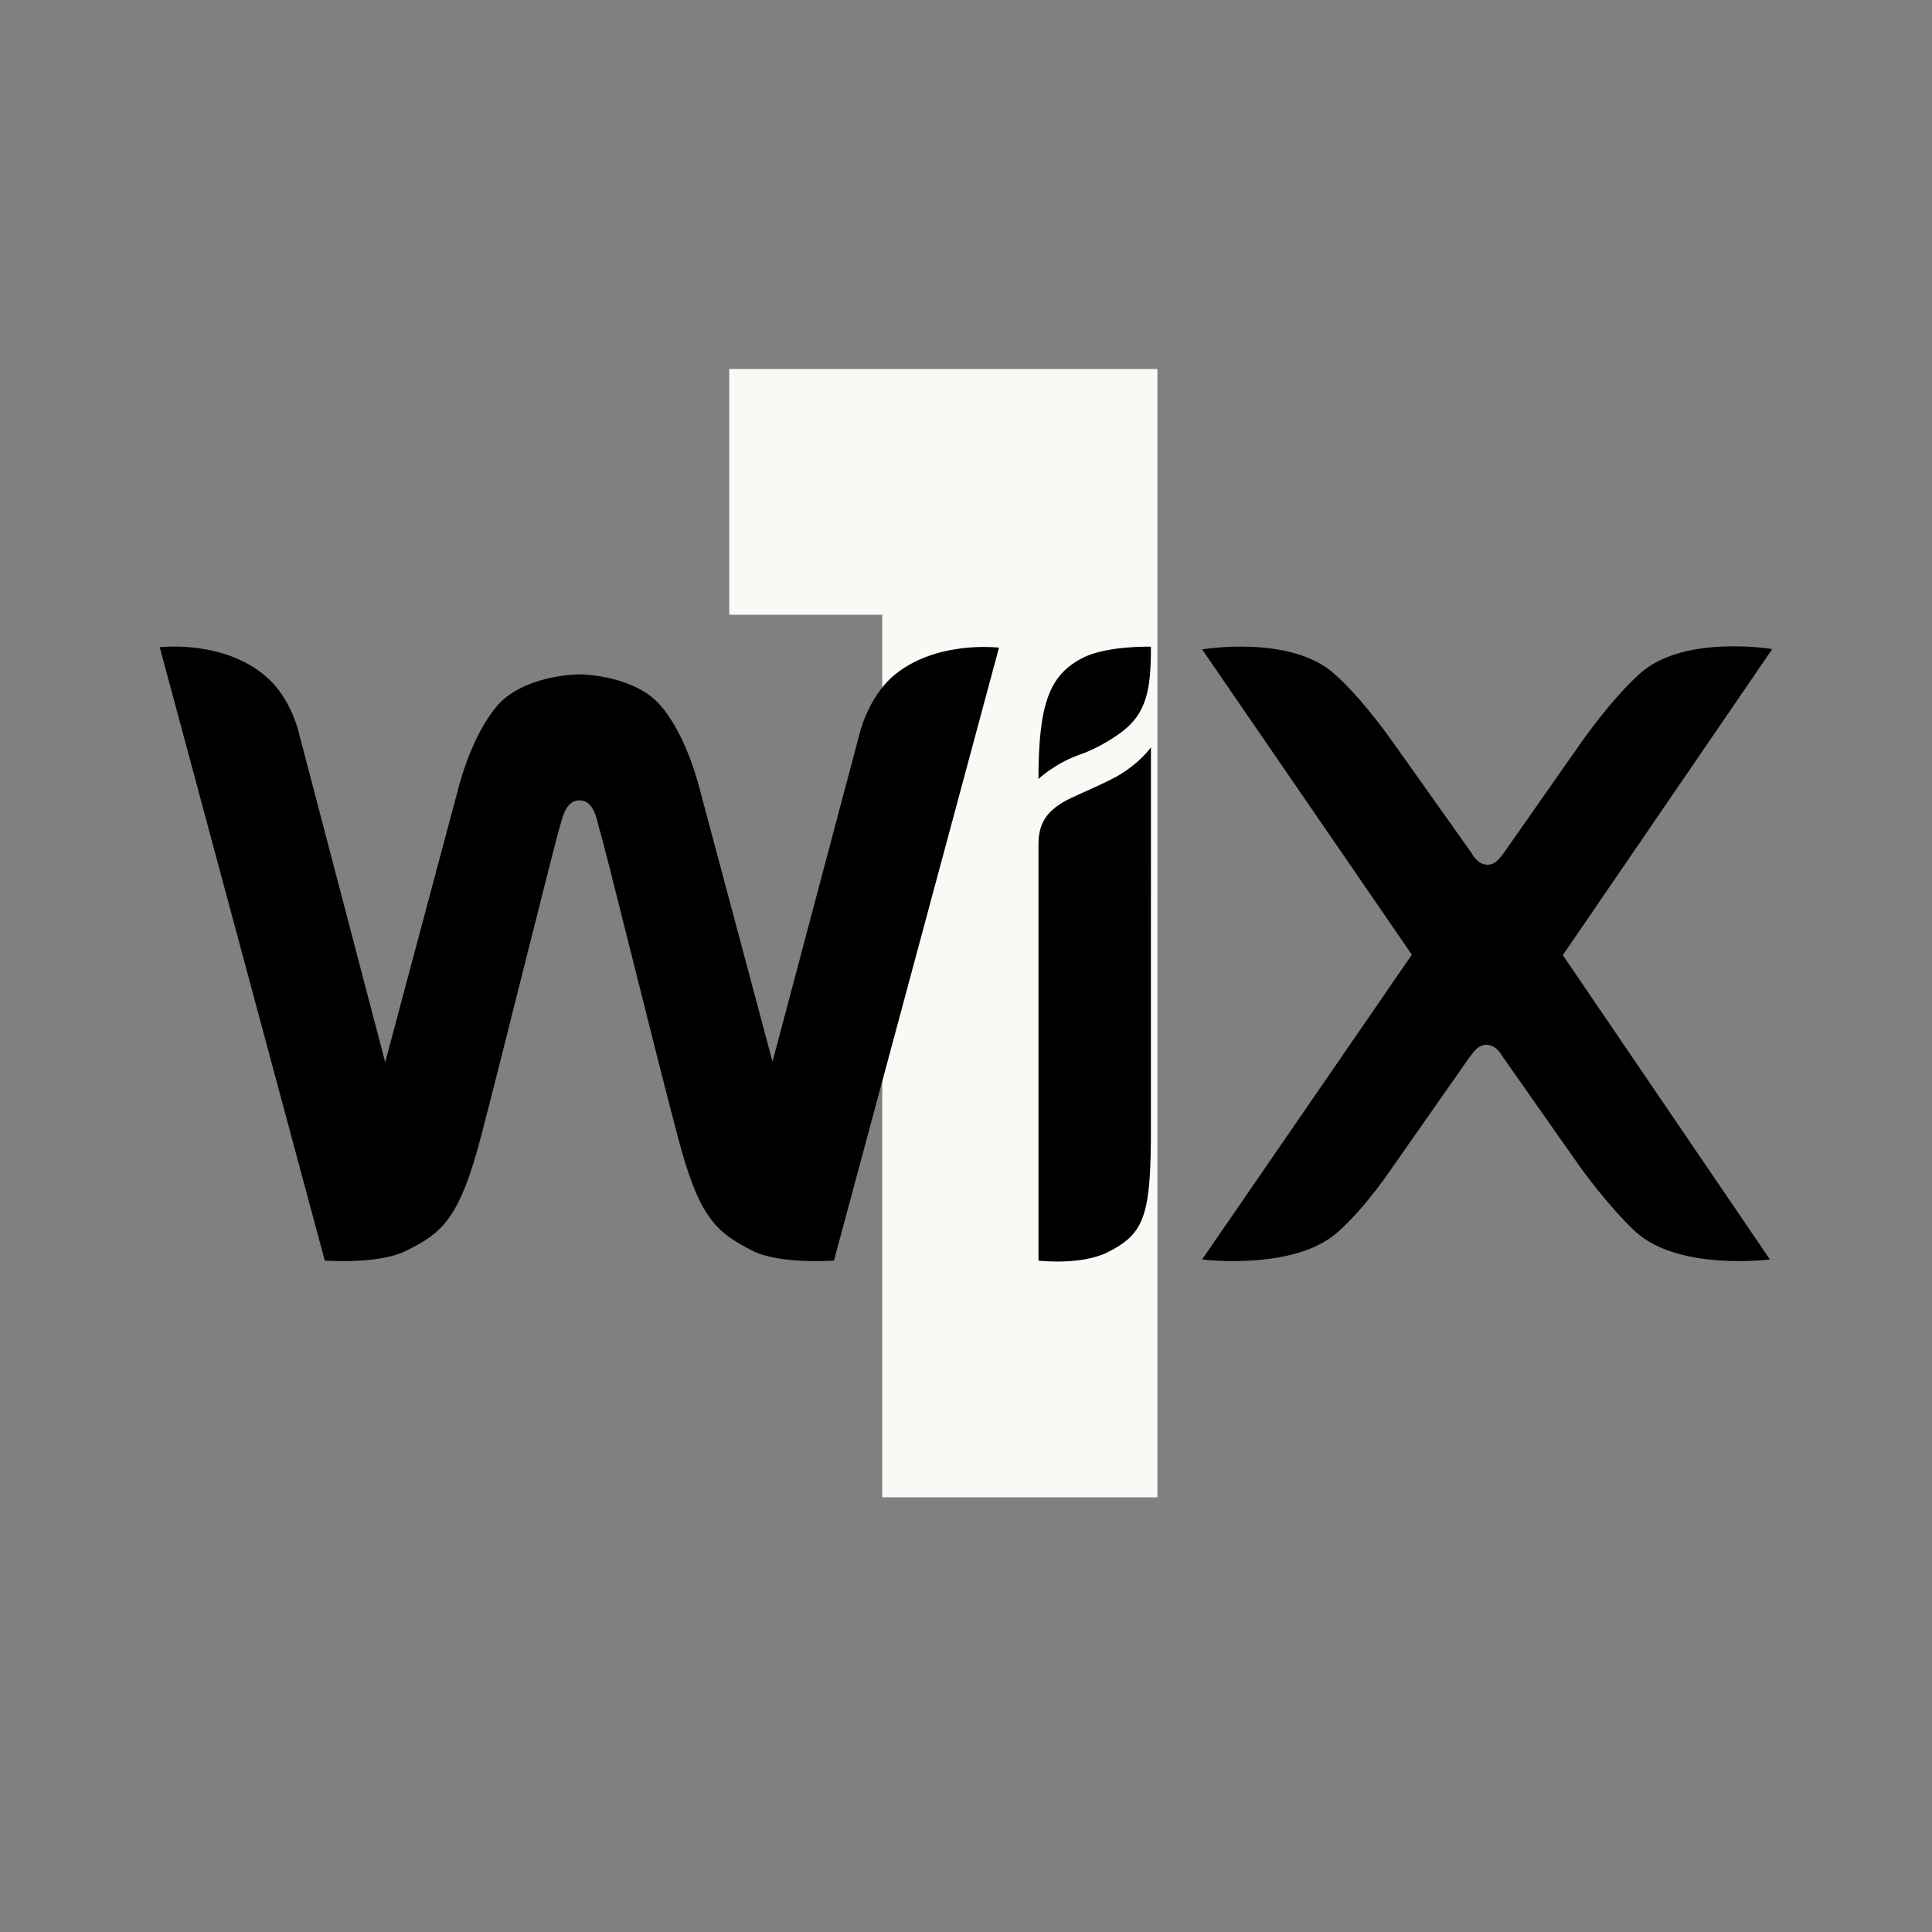 <?xml version="1.0" encoding="UTF-8"?>
<svg xmlns="http://www.w3.org/2000/svg" width="80" height="80" viewBox="0 0 80 80" fill="none">
  <rect x="0" y="0" width="80" height="80" fill="#808080" stroke="none"/>
  <path d="M30.197 25.456V15.28H47.925V62H36.533V25.456H30.197Z" fill="#FAF9F6"></path>
  <path d="M44.816 27.25C43.481 27.943 43.001 29.088 43.001 32.254C43.001 32.254 43.675 31.619 44.666 31.263C45.393 31.018 46.007 30.625 46.374 30.363C47.502 29.555 47.658 28.525 47.658 26.779C47.658 26.779 45.813 26.726 44.816 27.25ZM36.979 27.998C35.911 28.934 35.584 30.416 35.584 30.416L31.988 43.961L29.022 32.856C28.732 31.695 28.201 30.213 27.37 29.235C26.336 27.998 24.221 27.923 23.984 27.923C23.757 27.923 21.619 27.998 20.561 29.255C19.74 30.246 19.206 31.711 18.916 32.879L15.95 43.984L12.394 30.419C12.394 30.419 12.087 28.918 10.999 28.002C9.234 26.481 6.615 26.801 6.615 26.801L13.448 52.197C13.448 52.197 15.707 52.367 16.834 51.785C18.306 51.052 19.033 50.473 19.934 46.999C20.738 43.925 22.976 34.884 23.183 34.226C23.28 33.906 23.417 33.141 23.987 33.141C24.584 33.141 24.701 33.889 24.791 34.226C25.005 34.864 27.224 43.925 28.048 46.999C28.942 50.45 29.652 51.013 31.147 51.785C32.275 52.367 34.533 52.197 34.533 52.197L41.366 26.818C41.359 26.818 38.734 26.494 36.979 27.998ZM47.658 30.942C47.658 30.942 47.228 31.58 46.257 32.143C45.63 32.483 45.033 32.725 44.382 33.029C43.304 33.533 43.001 34.115 43.001 34.975V52.2C43.001 52.2 44.742 52.406 45.85 51.86C47.305 51.134 47.628 50.437 47.655 47.268L47.658 30.942ZM64.713 39.551L73.385 26.877C73.385 26.877 69.728 26.258 67.91 27.887C66.742 28.918 65.447 30.782 65.447 30.782L62.271 35.316C62.094 35.541 61.924 35.806 61.604 35.806C61.274 35.806 61.067 35.561 60.93 35.316L57.721 30.795C57.721 30.795 56.436 28.937 55.252 27.904C53.45 26.271 49.777 26.89 49.777 26.89L58.461 39.532L49.777 52.151C49.777 52.151 53.6 52.639 55.408 51.006C56.576 49.976 57.704 48.269 57.704 48.269L60.873 43.745C61.05 43.523 61.22 43.264 61.541 43.264C61.874 43.264 62.078 43.509 62.215 43.745L65.391 48.269C65.391 48.269 66.575 49.937 67.726 51.006C69.521 52.639 73.288 52.151 73.288 52.151L64.713 39.551Z" fill="black"></path>
</svg>
